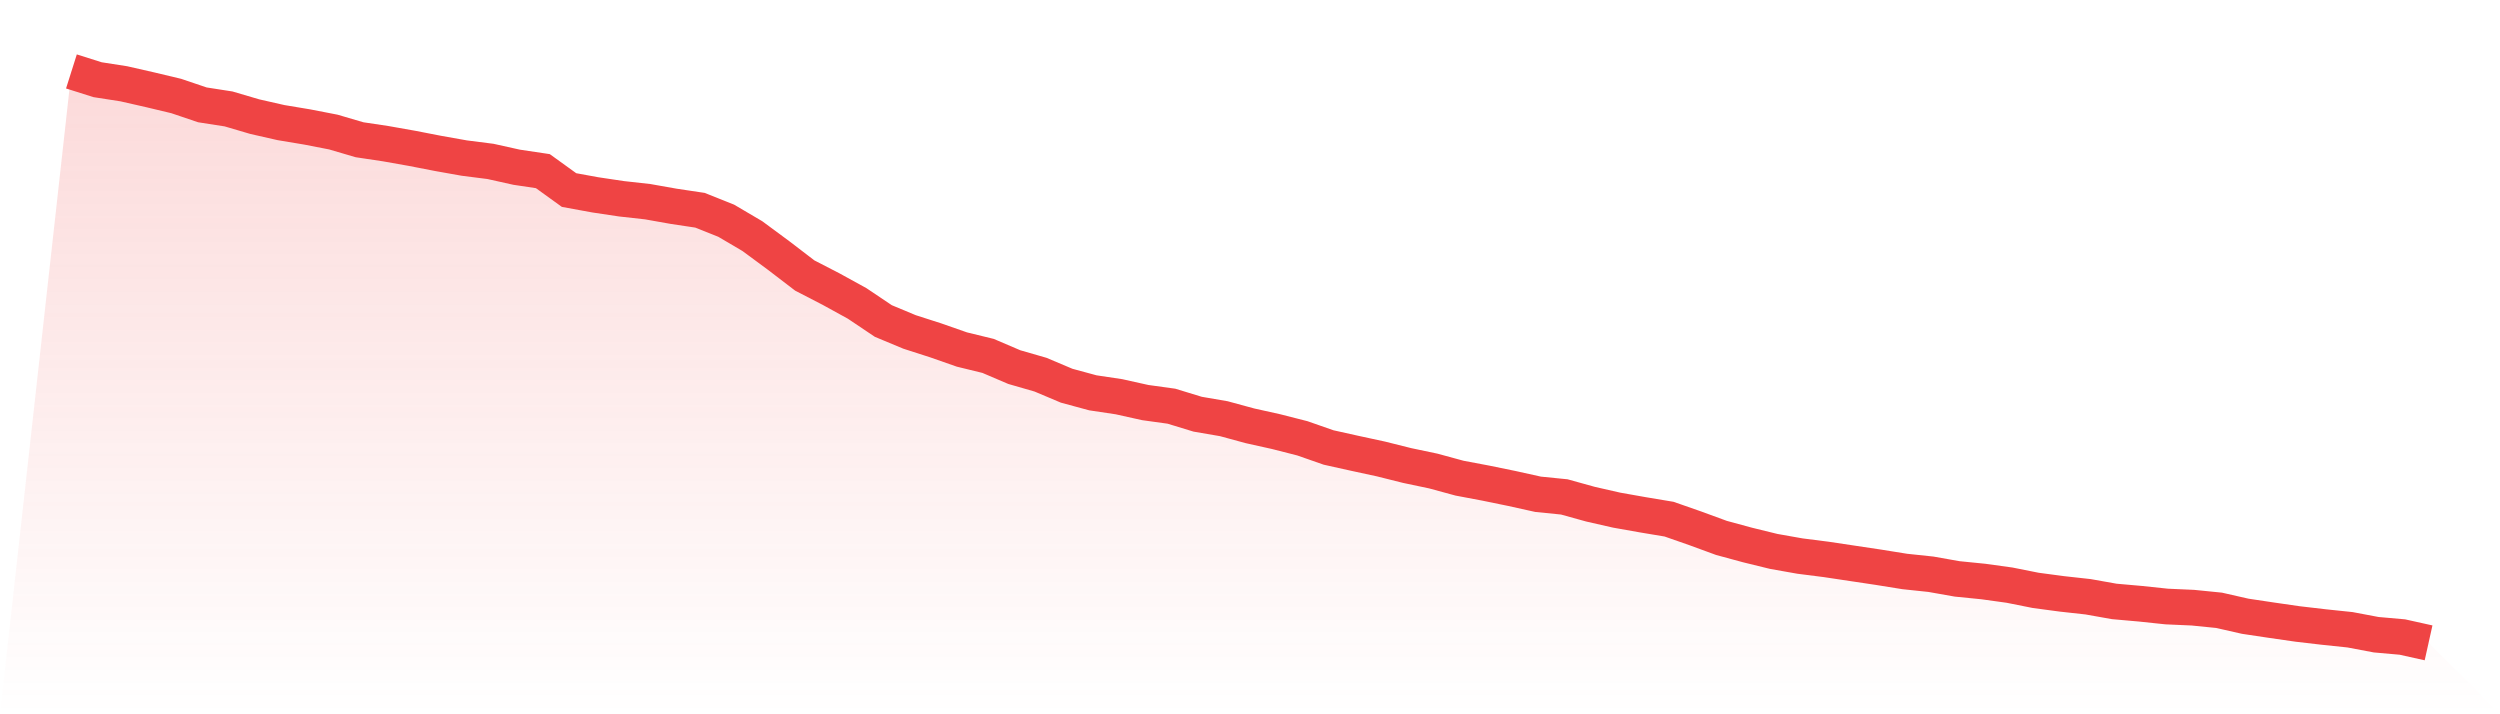 <svg viewBox="0 0 140 40" xmlns="http://www.w3.org/2000/svg">
<defs>
<linearGradient id="gradient" x1="0" x2="0" y1="0" y2="1">
<stop offset="0%" stop-color="#ef4444" stop-opacity="0.2"/>
<stop offset="100%" stop-color="#ef4444" stop-opacity="0"/>
</linearGradient>
</defs>
<path d="M4,4 L4,4 L5.467,4.464 L6.933,4.692 L8.4,5.026 L9.867,5.376 L11.333,5.872 L12.8,6.1 L14.267,6.532 L15.733,6.865 L17.2,7.11 L18.667,7.395 L20.133,7.826 L21.6,8.046 L23.067,8.306 L24.533,8.591 L26,8.852 L27.467,9.039 L28.933,9.365 L30.4,9.584 L31.867,10.643 L33.333,10.911 L34.8,11.131 L36.267,11.294 L37.733,11.554 L39.2,11.774 L40.667,12.36 L42.133,13.223 L43.6,14.306 L45.067,15.429 L46.533,16.186 L48,16.992 L49.467,17.977 L50.933,18.588 L52.4,19.06 L53.867,19.573 L55.333,19.931 L56.8,20.558 L58.267,20.981 L59.733,21.6 L61.2,21.998 L62.667,22.218 L64.133,22.544 L65.6,22.747 L67.067,23.195 L68.533,23.447 L70,23.846 L71.467,24.172 L72.933,24.546 L74.4,25.059 L75.867,25.385 L77.333,25.702 L78.8,26.069 L80.267,26.378 L81.733,26.777 L83.2,27.054 L84.667,27.355 L86.133,27.68 L87.6,27.827 L89.067,28.234 L90.533,28.568 L92,28.828 L93.467,29.073 L94.933,29.585 L96.4,30.123 L97.867,30.521 L99.333,30.88 L100.8,31.14 L102.267,31.327 L103.733,31.547 L105.2,31.767 L106.667,32.003 L108.133,32.158 L109.6,32.418 L111.067,32.565 L112.533,32.768 L114,33.061 L115.467,33.257 L116.933,33.419 L118.4,33.68 L119.867,33.81 L121.333,33.965 L122.8,34.03 L124.267,34.177 L125.733,34.51 L127.2,34.73 L128.667,34.942 L130.133,35.113 L131.6,35.267 L133.067,35.544 L134.533,35.674 L136,36 L140,40 L0,40 z" fill="url(#gradient)"/>
<path d="M4,4 L4,4 L5.467,4.464 L6.933,4.692 L8.4,5.026 L9.867,5.376 L11.333,5.872 L12.8,6.1 L14.267,6.532 L15.733,6.865 L17.2,7.11 L18.667,7.395 L20.133,7.826 L21.6,8.046 L23.067,8.306 L24.533,8.591 L26,8.852 L27.467,9.039 L28.933,9.365 L30.4,9.584 L31.867,10.643 L33.333,10.911 L34.8,11.131 L36.267,11.294 L37.733,11.554 L39.2,11.774 L40.667,12.36 L42.133,13.223 L43.6,14.306 L45.067,15.429 L46.533,16.186 L48,16.992 L49.467,17.977 L50.933,18.588 L52.4,19.06 L53.867,19.573 L55.333,19.931 L56.8,20.558 L58.267,20.981 L59.733,21.6 L61.2,21.998 L62.667,22.218 L64.133,22.544 L65.6,22.747 L67.067,23.195 L68.533,23.447 L70,23.846 L71.467,24.172 L72.933,24.546 L74.4,25.059 L75.867,25.385 L77.333,25.702 L78.8,26.069 L80.267,26.378 L81.733,26.777 L83.2,27.054 L84.667,27.355 L86.133,27.68 L87.6,27.827 L89.067,28.234 L90.533,28.568 L92,28.828 L93.467,29.073 L94.933,29.585 L96.4,30.123 L97.867,30.521 L99.333,30.88 L100.8,31.14 L102.267,31.327 L103.733,31.547 L105.2,31.767 L106.667,32.003 L108.133,32.158 L109.6,32.418 L111.067,32.565 L112.533,32.768 L114,33.061 L115.467,33.257 L116.933,33.419 L118.4,33.68 L119.867,33.81 L121.333,33.965 L122.8,34.03 L124.267,34.177 L125.733,34.51 L127.2,34.73 L128.667,34.942 L130.133,35.113 L131.6,35.267 L133.067,35.544 L134.533,35.674 L136,36" fill="none" stroke="#ef4444" stroke-width="2"/>
</svg>
